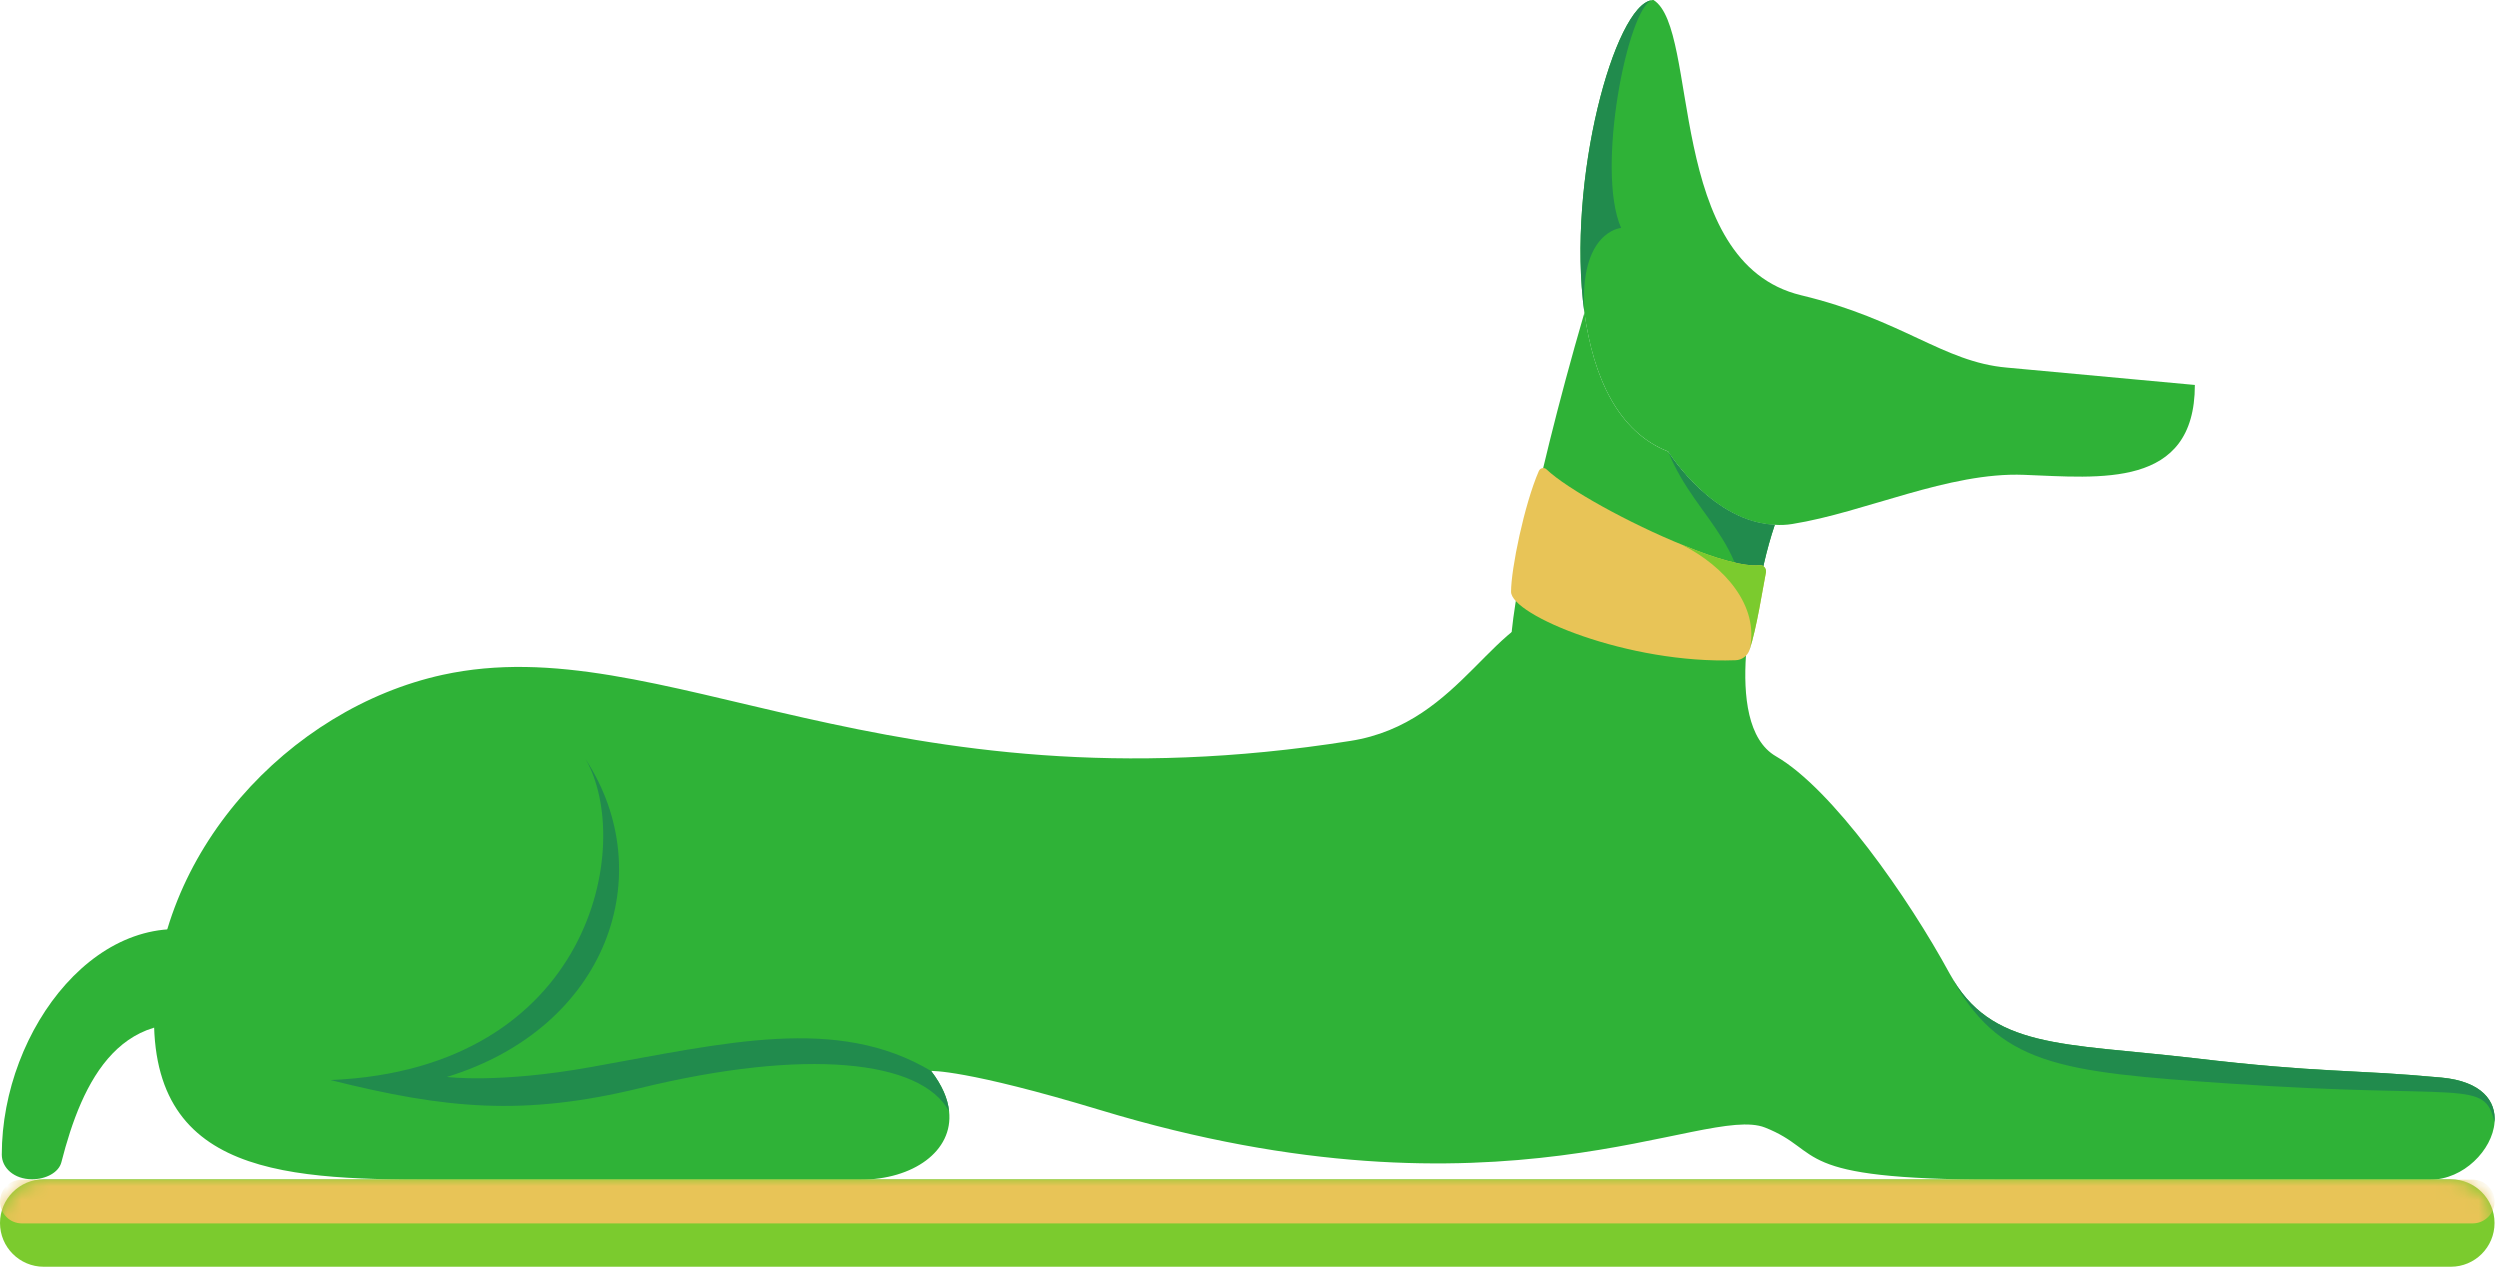 <svg width="176" height="90" viewBox="0 0 176 90" fill="none" xmlns="http://www.w3.org/2000/svg">
<path d="M154.518 27.101C154.518 34.442 147.796 33.626 142.494 33.429C137.192 33.218 131.285 36.074 126.18 36.889C125.758 36.959 125.35 36.974 124.942 36.946C120.512 36.763 117.432 31.784 117.432 31.784C113.916 30.406 112.172 26.566 111.539 22.01V21.996C110.273 12.672 113.69 0.351 116.293 0.014C116.321 7.56793e-06 116.363 0 116.406 0C119.669 2.039 117.221 18.479 126.799 20.786C133.958 22.502 136.785 25.483 141.271 25.878C145.742 26.284 154.518 27.101 154.518 27.101Z" fill="#2FB237"/>
<path d="M124.947 36.945C123.724 40.551 123.504 44.147 122.783 46.165C122.514 46.911 122.184 47.449 121.707 47.681C119.457 48.807 107.106 47.486 106.422 45.749C106.068 44.856 107.743 35.05 111.546 22.002C112.169 26.564 113.918 30.403 117.428 31.784L117.44 31.797C117.623 32.09 120.643 36.761 124.947 36.945Z" fill="#2FB237"/>
<path d="M175.615 79.011C175.615 79.011 175.615 79.011 175.615 79.026C175.46 80.952 173.434 83.047 171.1 83.047H140.595C125.785 83.047 128.528 81.065 124.253 79.377C119.978 77.703 105.745 86.718 77.476 78.153C67.94 75.269 65.55 75.396 65.55 75.396C66.323 76.409 66.731 77.351 66.816 78.237C67.126 81.05 64.257 83.047 60.586 83.047H32.542C21.375 83.047 10.841 83.343 10.841 71.739C10.841 60.123 20.306 49.884 31.164 47.507C46.592 44.146 62.189 57.366 95.057 52.162C103.088 50.91 105.141 42.851 110.345 42.851L123.804 40.713C123.804 40.713 121.034 50.939 125.028 53.244C128.98 55.522 134.338 63.174 137.25 68.532C140.147 73.876 145.196 73.412 154.366 74.481C163.536 75.564 165.307 75.254 171.876 75.859C174.728 76.128 175.741 77.52 175.615 79.011Z" fill="#2FB237"/>
<path d="M66.814 78.238C64.845 74.619 56.726 73.762 45.073 76.599C36.868 78.592 31.414 78.078 23.27 76.036C41.71 75.254 44.657 59.357 41.221 53.438C46.503 61.533 42.786 72.342 31.463 75.816C31.463 75.816 35.083 76.293 41.612 75.119C51.126 73.419 58.927 71.45 65.555 75.4C66.325 76.404 66.729 77.358 66.814 78.238Z" fill="#218B4D"/>
<path d="M122.783 46.164C123.785 38.301 119.53 36.932 117.439 31.796C117.623 32.09 120.643 36.761 124.947 36.944C123.724 40.551 123.504 44.147 122.783 46.164Z" fill="#218B4D"/>
<path d="M114.126 16.046C114.126 16.046 111.173 16.271 111.538 21.995C110.272 12.671 113.689 0.35 116.292 0.013C114.619 0.547 112.312 11.925 114.126 16.046Z" fill="#218B4D"/>
<path d="M175.615 79.011C174.897 75.917 173.618 77.422 156.952 76.282C144.913 75.467 140.665 75.003 137.248 68.533C140.145 73.877 145.194 73.413 154.364 74.482C163.534 75.565 165.305 75.255 171.874 75.86C174.728 76.128 175.741 77.52 175.615 79.011Z" fill="#218B4D"/>
<path d="M172.535 89.179H3.08C1.379 89.179 0 87.801 0 86.1C0 84.4 1.379 83.021 3.08 83.021H172.535C174.236 83.021 175.615 84.4 175.615 86.1C175.615 87.801 174.236 89.179 172.535 89.179Z" fill="#7BCB2E"/>
<mask id="mask0_2220_6095" style="mask-type:luminance" maskUnits="userSpaceOnUse" x="0" y="83" width="176" height="7">
<path d="M172.535 89.179H3.08C1.379 89.179 0 87.801 0 86.1C0 84.4 1.379 83.021 3.08 83.021H172.535C174.236 83.021 175.615 84.4 175.615 86.1C175.615 87.801 174.236 89.179 172.535 89.179Z" fill="white"/>
</mask>
<g mask="url(#mask0_2220_6095)">
<path d="M174.075 86.127H1.54C0.689 86.127 0 85.438 0 84.588C0 83.737 0.689 83.048 1.54 83.048H174.075C174.926 83.048 175.615 83.737 175.615 84.588C175.615 85.438 174.925 86.127 174.075 86.127Z" fill="#E8C457"/>
</g>
<path d="M124.323 40.292C124.084 41.502 123.676 44.202 123.17 45.749C123.029 46.171 122.636 46.467 122.186 46.48C114.633 46.761 106.364 43.301 106.378 41.656C106.378 40.067 107.306 35.524 108.333 33.162C108.431 32.936 108.712 32.881 108.881 33.049C110.287 34.4 114.718 36.86 118.529 38.394C120.765 39.323 122.804 39.914 123.873 39.787C124.154 39.758 124.365 40.026 124.323 40.292Z" fill="#E8C457"/>
<path d="M123.169 45.749C123.901 42.627 121.327 39.842 118.514 38.408L118.528 38.393C120.764 39.322 122.803 39.913 123.872 39.786C124.153 39.758 124.364 40.025 124.322 40.292C124.084 41.502 123.676 44.202 123.169 45.749Z" fill="#7BCB2E"/>
<path d="M15.143 65.839C7.15 63.294 0.126 72.42 0.126 81.286C0.126 82.225 0.998 83.02 2.256 83.02C3.235 83.02 4.137 82.543 4.321 81.822C5.766 76.17 8.509 70.139 16.196 72.654" fill="#2FB237"/>
</svg>
